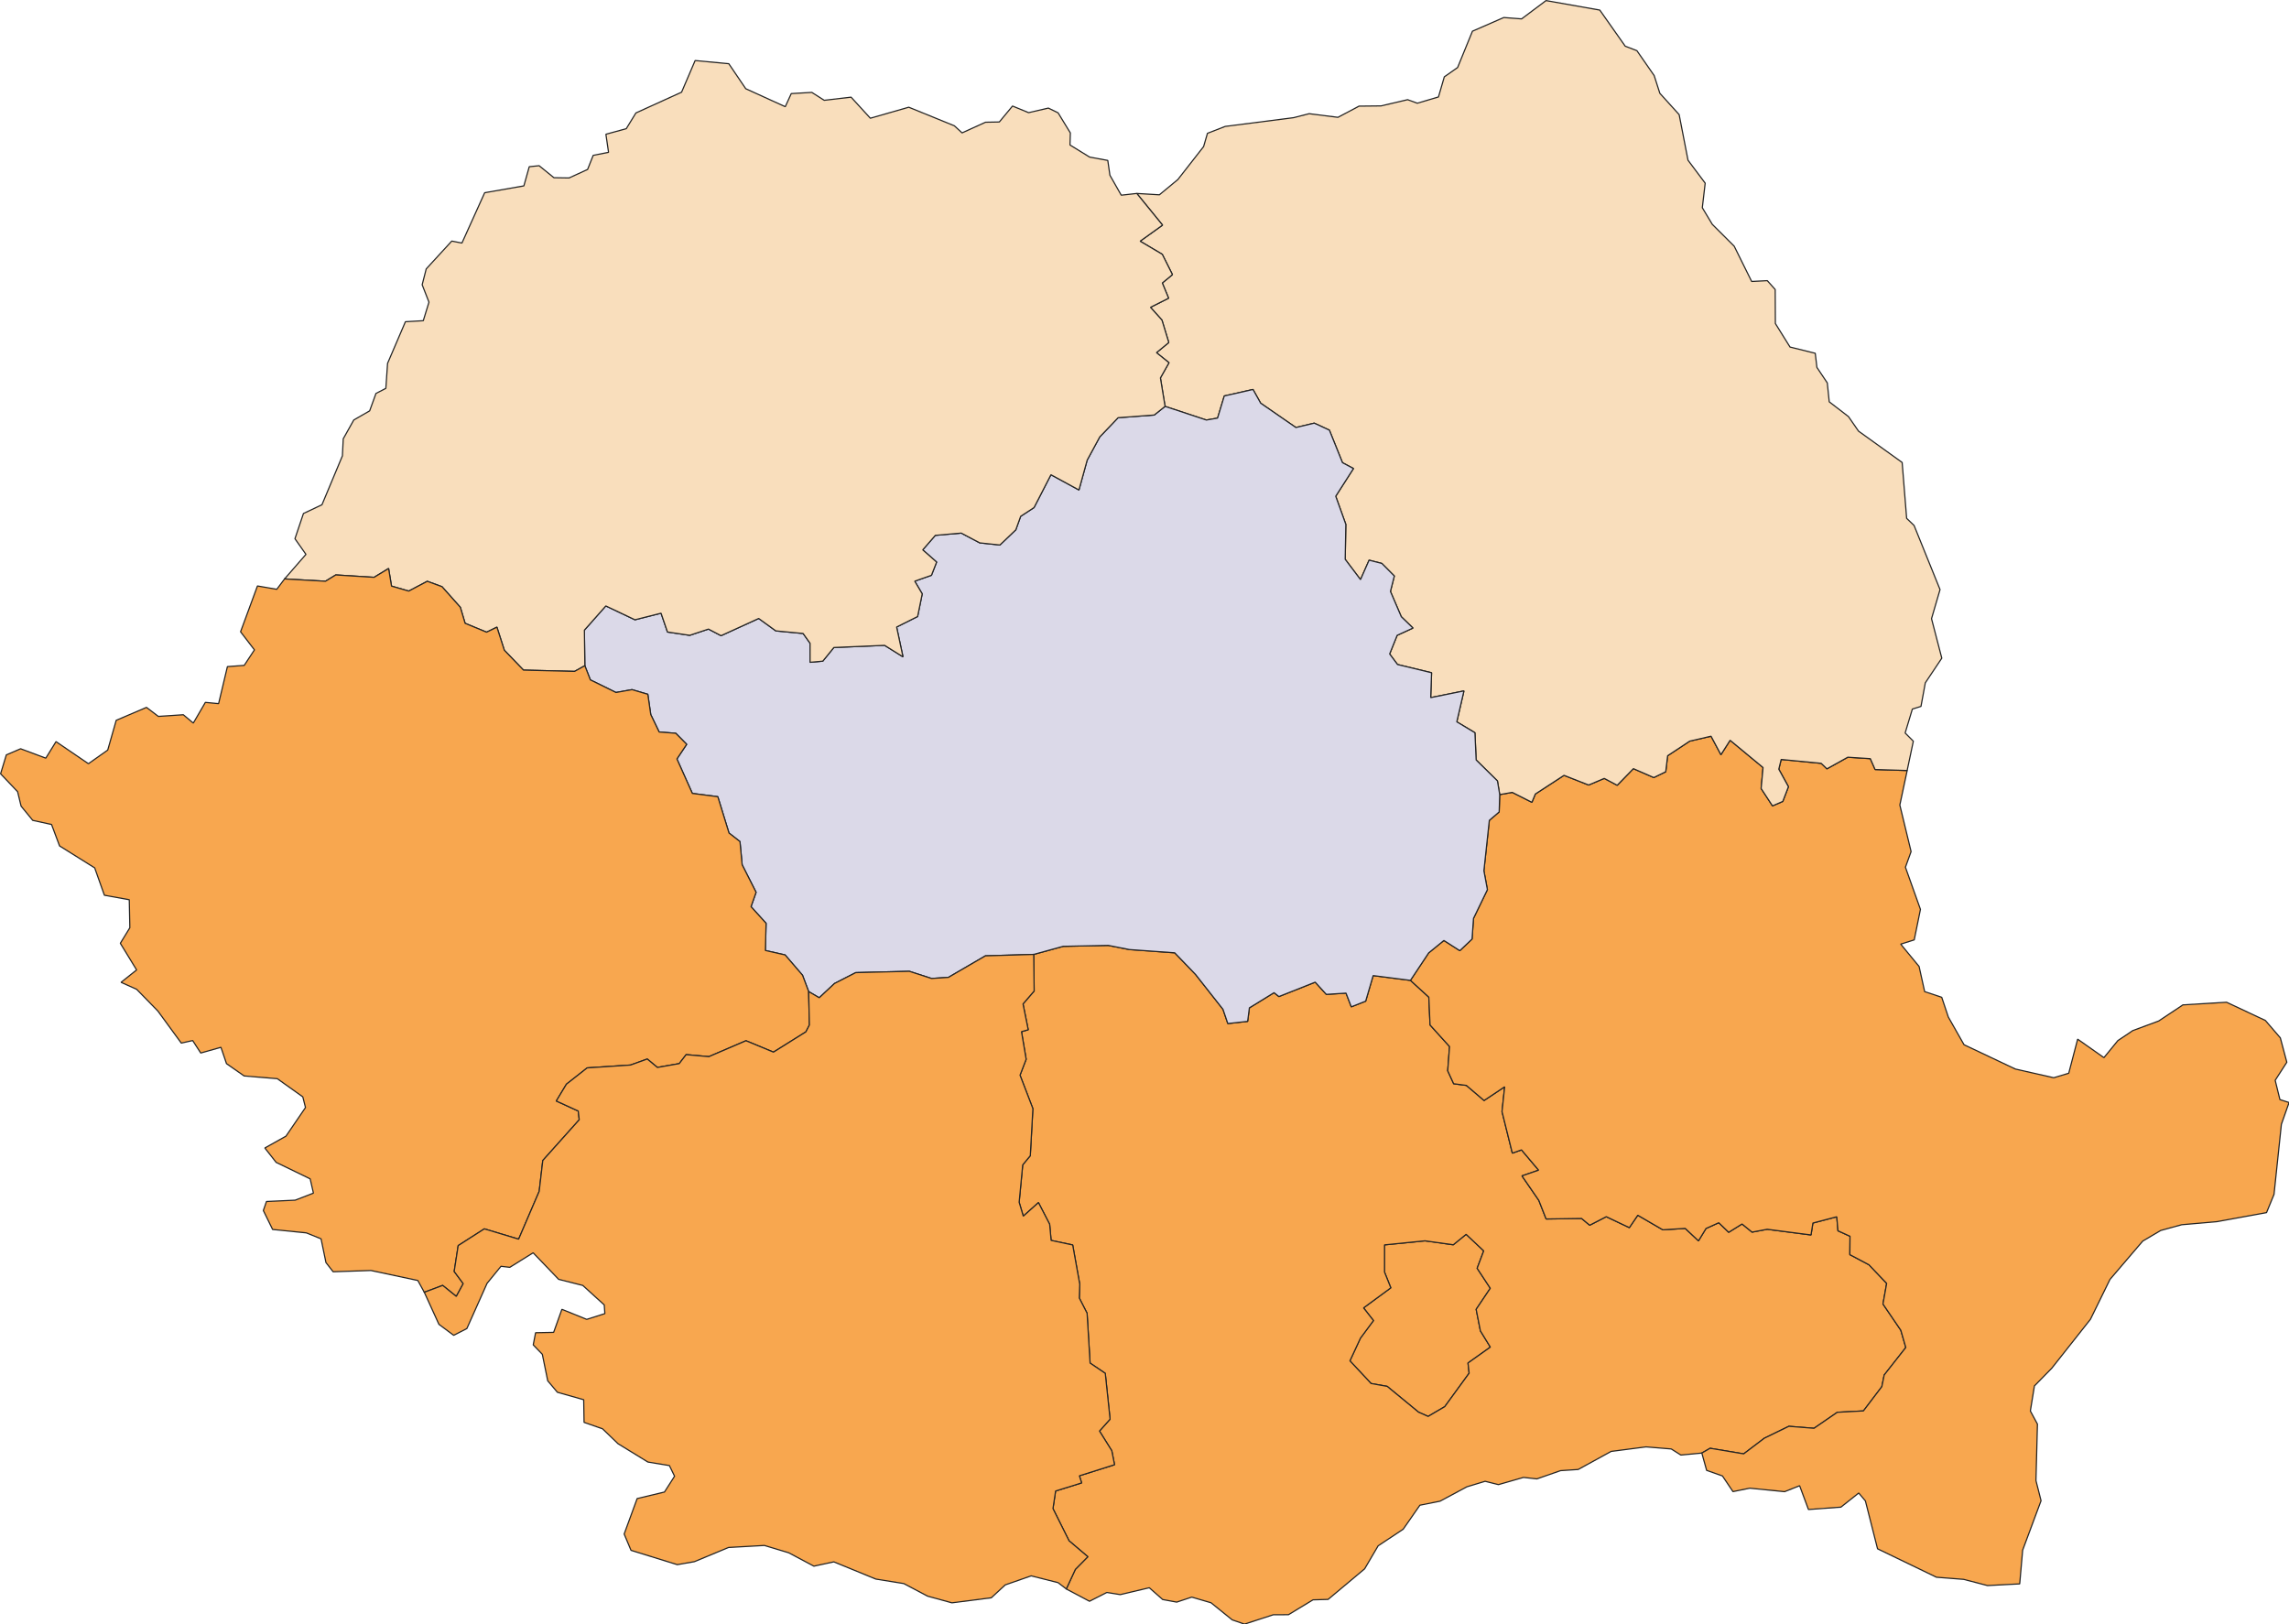 <?xml version="1.0" encoding="UTF-8" standalone="no"?>
<svg
   width="259.262mm"
   height="184mm"
   viewBox="0 0 3062.151 2173.227"
   version="1.2"
   id="svg32"
   sodipodi:docname="hddheat15_5.svg"
   inkscape:version="1.3 (0e150ed, 2023-07-21)"
   xmlns:inkscape="http://www.inkscape.org/namespaces/inkscape"
   xmlns:sodipodi="http://sodipodi.sourceforge.net/DTD/sodipodi-0.dtd"
   xmlns="http://www.w3.org/2000/svg"
   xmlns:svg="http://www.w3.org/2000/svg"
   xmlns:rdf="http://www.w3.org/1999/02/22-rdf-syntax-ns#"
   xmlns:cc="http://creativecommons.org/ns#"
   xmlns:dc="http://purl.org/dc/elements/1.1/">
  <sodipodi:namedview
     id="namedview32"
     pagecolor="#ffffff"
     bordercolor="#000000"
     borderopacity="0.25"
     inkscape:showpageshadow="2"
     inkscape:pageopacity="0.0"
     inkscape:pagecheckerboard="0"
     inkscape:deskcolor="#d1d1d1"
     inkscape:document-units="mm"
     inkscape:zoom="0.59475899"
     inkscape:cx="524.58224"
     inkscape:cy="667.49727"
     inkscape:window-width="2056"
     inkscape:window-height="1201"
     inkscape:window-x="0"
     inkscape:window-y="44"
     inkscape:window-maximized="1"
     inkscape:current-layer="svg32" />
  <defs
     id="defs1" />
  <g
     fill="none"
     stroke-width="1"
     font-family="'.AppleSystemUIFont'"
     font-weight="400"
     stroke="#000000"
     stroke-linecap="square"
     stroke-opacity="1"
     font-size="54.167px"
     stroke-linejoin="bevel"
     font-style="normal"
     id="g1"
     style="fill-rule:evenodd"
     transform="translate(-112.987,845.259)" />
  <g
     fill="none"
     stroke-width="1"
     font-family="'.AppleSystemUIFont'"
     font-weight="400"
     stroke="#000000"
     stroke-linecap="square"
     stroke-opacity="1"
     font-size="54.167px"
     stroke-linejoin="bevel"
     font-style="normal"
     id="g2"
     style="fill-rule:evenodd"
     transform="translate(-112.987,845.259)" />
  <g
     fill="none"
     stroke-width="1"
     transform="matrix(11.808,0,0,11.808,-112.987,845.259)"
     font-family="'.AppleSystemUIFont'"
     font-weight="400"
     stroke="#000000"
     stroke-linecap="square"
     stroke-opacity="1"
     font-size="54.167px"
     stroke-linejoin="bevel"
     font-style="normal"
     id="g3"
     style="fill-rule:evenodd" />
  <g
     fill="none"
     stroke-width="1"
     transform="matrix(1,0,0,1,-112.987,845.259)"
     font-family="'.AppleSystemUIFont'"
     font-weight="400"
     stroke="#000000"
     stroke-linecap="square"
     stroke-opacity="1"
     font-size="54.167px"
     stroke-linejoin="bevel"
     font-style="normal"
     id="g4"
     style="fill-rule:evenodd" />
  <g
     fill="none"
     stroke-width="1"
     transform="matrix(1,0,0,1,-112.987,845.259)"
     font-family="'.AppleSystemUIFont'"
     font-weight="400"
     stroke="#000000"
     stroke-linecap="square"
     stroke-opacity="1"
     font-size="54.167px"
     stroke-linejoin="bevel"
     font-style="normal"
     id="g6"
     style="fill-rule:evenodd" />
  <g
     fill="none"
     stroke-width="1"
     transform="matrix(11.808,0,0,11.808,-112.987,845.259)"
     font-family="'.AppleSystemUIFont'"
     font-weight="400"
     stroke="#000000"
     stroke-linecap="square"
     stroke-opacity="1"
     font-size="54.167px"
     stroke-linejoin="bevel"
     font-style="normal"
     id="g7"
     style="fill-rule:evenodd" />
  <g
     fill="none"
     stroke-width="1"
     transform="matrix(11.808,0,0,11.808,-112.987,845.259)"
     font-family="'.AppleSystemUIFont'"
     font-weight="400"
     stroke="#000000"
     stroke-linecap="square"
     stroke-opacity="1"
     font-size="54.167px"
     stroke-linejoin="bevel"
     font-style="normal"
     id="g8"
     style="fill-rule:evenodd" />
  <g
     fill="none"
     stroke-width="1"
     transform="matrix(11.808,0,0,11.808,-112.987,845.259)"
     font-family="'.AppleSystemUIFont'"
     font-weight="400"
     stroke="#000000"
     stroke-linecap="square"
     stroke-opacity="1"
     font-size="54.167px"
     stroke-linejoin="bevel"
     font-style="normal"
     id="g9"
     style="fill-rule:evenodd" />
  <g
     fill="none"
     stroke-width="1"
     transform="matrix(11.808,0,0,11.808,-112.987,845.259)"
     font-family="'.AppleSystemUIFont'"
     font-weight="400"
     stroke="#000000"
     stroke-linecap="square"
     stroke-opacity="1"
     font-size="54.167px"
     stroke-linejoin="bevel"
     font-style="normal"
     id="g10"
     style="fill-rule:evenodd" />
  <g
     fill="none"
     stroke-width="1"
     transform="matrix(11.808,0,0,11.808,-0.724,984.738)"
     font-family="'.AppleSystemUIFont'"
     font-weight="400"
     stroke="#000000"
     stroke-linecap="square"
     stroke-opacity="1"
     font-size="54.167px"
     stroke-linejoin="bevel"
     font-style="normal"
     id="g11"
     style="fill-rule:evenodd" />
  <g
     fill="none"
     stroke-width="1"
     transform="matrix(11.808,0,0,11.808,-0.724,984.738)"
     font-family="'.AppleSystemUIFont'"
     font-weight="400"
     stroke="#000000"
     stroke-linecap="square"
     stroke-opacity="1"
     font-size="54.167px"
     stroke-linejoin="bevel"
     font-style="normal"
     id="g13"
     style="fill-rule:evenodd" />
  <g
     fill="none"
     stroke-width="1"
     transform="matrix(11.808,0,0,11.808,-0.724,984.738)"
     font-family="'.AppleSystemUIFont'"
     font-weight="400"
     stroke="#000000"
     stroke-linecap="square"
     stroke-opacity="1"
     font-size="54.167px"
     stroke-linejoin="bevel"
     font-style="normal"
     id="g14"
     style="fill-rule:evenodd" />
  <g
     fill="none"
     stroke-width="1"
     transform="matrix(1,0,0,1,-0.724,984.738)"
     font-family="'.AppleSystemUIFont'"
     font-weight="400"
     stroke="#000000"
     stroke-linecap="square"
     stroke-opacity="1"
     font-size="54.167px"
     stroke-linejoin="bevel"
     font-style="normal"
     id="g16"
     style="fill-rule:evenodd" />
  <g
     id="g32"
     transform="translate(-253.44,-195.08)"
     style="stroke-width:1.562;stroke-dasharray:none">
    <g
       fill="#f8a74f"
       fill-opacity="1"
       stroke-width="3.071"
       transform="matrix(1,0,0,1,112.263,139.479)"
       font-family="'.AppleSystemUIFont'"
       font-weight="400"
       stroke="#232323"
       stroke-linecap="square"
       stroke-opacity="1"
       font-size="54.167px"
       stroke-linejoin="bevel"
       font-style="normal"
       id="g18"
       style="fill-rule:evenodd;stroke-width:1.563;stroke-dasharray:none">
      <path
         vector-effect="none"
         d="m 2038.81,1945.01 -41.94,-34.49 -21.54,-3.82 -28.3,-30.32 14.11,-30.41 17.4,-23.47 -13.27,-16.98 36.48,-26.83 -8.45,-21.09 0.01,-36.38 54.14,-5.44 37.84,5.31 17.22,-14.02 23.52,22.17 -8.78,23.31 17.6,26.74 -18.91,28.16 5.67,28.83 13.3,21.73 -29.89,21.24 1.51,13.65 -32.63,44.78 -22.26,13.05 -12.83,-5.72"
         fill-rule="evenodd"
         id="path16"
         style="stroke-width:1.563;stroke-dasharray:none" />
      <path
         vector-effect="none"
         d="m 1567.62,2181.61 12.13,-26.2 16.71,-16.91 -25.17,-21.34 -21.49,-43.08 3.52,-23.53 34.83,-10.81 -3.02,-9.53 47.03,-14.82 -3.69,-18.71 -16.46,-26.33 14.18,-15.89 -6.44,-61.33 -20.31,-13.73 -4.01,-66.71 -10.42,-20.29 0.59,-18.54 -9.41,-52.48 -28.87,-6.12 -1.97,-21.61 -14.97,-28.99 -20.28,18.18 -5.55,-18.62 4.78,-50.07 10.12,-12.2 3.48,-63 -17.2,-44.76 8.19,-21.31 -6.23,-36.91 9,-2.53 -6.97,-34.57 14.9,-17.27 -0.55,-48.99 39.39,-10.82 60.34,-1.25 28.31,5.56 60.6,4.36 27.89,28.99 36.63,46.55 6.5,19.13 26.5,-2.93 2.34,-18.08 33,-20.32 6.5,5.2 48.54,-19.27 14.86,16.34 26.39,-1.65 7.04,18.32 19.23,-7.59 10,-34.21 49.88,6.39 24.6,22.48 1.65,37.21 26.07,28.86 -2.44,32.47 7.95,17.3 17,2.23 23.68,20.2 27.55,-18.36 -3.54,33.2 13.82,55.6 12.22,-4.38 22.89,27.14 -22.24,7.67 22.55,32.76 9.77,24.87 47.37,-0.7 10.93,9.06 22.17,-11.42 30.86,14.65 11.28,-16.58 33.47,19.47 29.97,-1.86 17.75,16.66 10.08,-16.55 17.07,-7.7 13.29,12.8 17.83,-11.12 13.4,10.88 20.31,-3.81 58.55,7.61 2.53,-15.95 31.94,-8.39 1.6,18.76 16.14,7.33 -0.23,24.59 25.54,13.54 23.71,24.91 -4.95,27.62 23.89,35.11 6.66,23.06 -28.89,36.77 -3.18,15.63 -24.63,32.46 -34.95,1.84 -31.13,21.39 -33.67,-2.67 -32.87,15.99 -27.55,20.89 -44.97,-7.47 -11.05,6.4 -28.02,2.64 -12.85,-8.14 -33.74,-2.79 -46.66,6.06 -44.12,24.18 -23.58,1.55 -31.7,11.04 -17.91,-1.96 -33.53,9.63 -17.78,-4.46 -24.44,7.4 -35.86,19.23 -26.95,5.36 -22.38,32.16 -33.48,22.18 -18.07,30.81 -48.84,40.88 -20.25,0.59 -32.81,19.89 -20.38,0.11 -38.43,12.5 -16.47,-5.7 -28.37,-22.91 -25.74,-7.52 -20.12,6.67 -18.77,-3.44 -17.9,-15.78 -38.85,9.21 -17.92,-2.9 -23.23,11.78 -31.04,-16.44 m 471.19,-236.6 12.83,5.72 22.26,-13.05 32.63,-44.78 -1.51,-13.65 29.89,-21.24 -13.3,-21.73 -5.67,-28.83 18.91,-28.16 -17.6,-26.74 8.78,-23.31 -23.52,-22.17 -17.22,14.02 -37.84,-5.31 -54.14,5.44 -0.01,36.38 8.45,21.09 -36.48,26.83 13.27,16.98 -17.4,23.47 -14.11,30.41 28.3,30.32 21.54,3.82 41.94,34.49"
         fill-rule="evenodd"
         id="path17"
         style="stroke-width:1.563;stroke-dasharray:none" />
      <path
         vector-effect="none"
         d="m 2417.81,1999.78 11.05,-6.4 44.97,7.47 27.55,-20.89 32.87,-15.99 33.67,2.67 31.13,-21.39 34.95,-1.84 24.63,-32.46 3.18,-15.63 28.89,-36.77 -6.66,-23.06 -23.89,-35.11 4.95,-27.62 -23.71,-24.91 -25.54,-13.54 0.23,-24.59 -16.14,-7.33 -1.6,-18.76 -31.94,8.39 -2.53,15.95 -58.55,-7.61 -20.31,3.81 -13.4,-10.88 -17.83,11.12 -13.29,-12.8 -17.07,7.7 -10.08,16.55 -17.75,-16.66 -29.97,1.86 -33.47,-19.47 -11.28,16.58 -30.86,-14.65 -22.17,11.42 -10.93,-9.06 -47.37,0.7 -9.77,-24.87 -22.55,-32.76 22.24,-7.67 -22.89,-27.14 -12.22,4.38 -13.82,-55.6 3.54,-33.2 -27.55,18.36 -23.68,-20.2 -17,-2.23 -7.95,-17.3 2.44,-32.47 -26.07,-28.86 -1.65,-37.21 -24.6,-22.48 24.38,-36.75 20.38,-16.62 21.31,13.64 16.35,-15.51 1.94,-27.68 18.61,-38.46 -4.7,-25.26 7.27,-67.45 13.17,-11.27 0.73,-23.19 16.81,-2.97 26.27,13.28 4.61,-11.1 38.36,-24.99 32.93,12.95 20.9,-8.85 17.31,9.2 21.67,-22.25 27.3,11.92 15.94,-7.76 2.56,-21.43 29.54,-19.54 28.53,-6.6 13.21,24.75 12.3,-19.3 44.07,36.47 -2.56,28.1 15.17,23.2 13.77,-5.94 7.56,-19.69 -12.89,-23.45 3.18,-13.03 53.52,5.18 7.68,7.36 27.92,-15.54 30.15,1.93 6.39,14.53 42.87,1.34 -9.82,46.17 15.06,62.31 -7.58,20.92 20.08,56.37 -8.29,40.83 -18.09,5.72 24.58,29.85 7.45,33.65 22.84,7.61 8.85,26.46 20.98,37 68.63,32.5 51.36,11.66 20.08,-6.05 11.92,-45.58 35.16,24.74 18.59,-22.77 19.95,-13.4 34.77,-12.89 32.35,-21.54 58.42,-3.51 51.93,24.39 19.99,23.27 8.67,32.6 -15.56,24.17 6.32,25.79 12.23,3.94 -10.27,29.21 -9.84,93.68 -10.02,24.43 -66.49,12.11 -46.98,4.09 -28.06,7.68 -24.08,14.2 -43.83,51.3 -26.09,53.29 -51.68,65.41 -23.3,23.81 -5.44,33.5 9.48,17.56 -1.99,75.56 6.83,26.95 -24.62,66.18 -3.94,45.1 -43.1,2.25 -31.87,-8.3 -36.44,-2.85 -78.77,-38.03 -16.25,-64.06 -8.92,-10.59 -23.85,18.9 -43.4,3.17 -11.83,-31.83 -20.07,7.96 -46.56,-4.66 -22.55,4.58 -14.07,-20.96 -21.14,-7.45 -6.44,-23.17"
         fill-rule="evenodd"
         id="path18"
         style="stroke-width:1.563;stroke-dasharray:none" />
    </g>
    <g
       fill="#f9debc"
       fill-opacity="1"
       stroke-width="3.071"
       transform="matrix(1,0,0,1,112.263,139.479)"
       font-family="'.AppleSystemUIFont'"
       font-weight="400"
       stroke="#232323"
       stroke-linecap="square"
       stroke-opacity="1"
       font-size="54.167px"
       stroke-linejoin="bevel"
       font-style="normal"
       id="g19"
       style="fill-rule:evenodd;stroke-width:1.563;stroke-dasharray:none">
      <path
         vector-effect="none"
         d="m 2147.45,1118.78 -3.05,-18.34 -28.49,-28 -1.62,-36.45 -24.26,-14.59 9.56,-41.365 -44.47,8.982 1.17,-33.287 -45.55,-11.009 -10.55,-14.13 10.03,-24.908 21.2,-9.734 -15.66,-15.21 -14.51,-33.811 5.21,-20.655 -16.75,-16.831 -17,-4.333 -11.48,26.039 -20.5,-27.182 0.85,-46.714 -13.52,-37.694 23.74,-37.054 -14.72,-7.87 -17.5,-43.512 -20.25,-9.364 -24.54,5.862 -47.13,-32.561 -10.26,-18.356 -38.42,8.696 -8.98,29.635 -14.96,2.569 -55.28,-18.275 -6.22,-38.054 11.49,-20.38 -16.76,-13.434 16.46,-13.569 -9.13,-30.014 -15.35,-17.12 24.25,-12.171 -8.41,-20.367 13.56,-11.156 -13.61,-27.205 -29.63,-17.553 29.99,-21.492 -34.46,-42.379 30.25,1.8 24.71,-20.44 34.43,-44.066 5.16,-17.772 23.76,-9.224 91.52,-11.698 20.77,-5.319 38.52,4.862 28.18,-14.969 29.5,-0.311 35.49,-8.338 12.96,4.743 28.32,-8.371 7.82,-26.889 17.81,-12.518 19.83,-48.58 41.92,-18.29 23.85,1.82 32.66,-24.489 71.95,12.711 34.01,48.294 15.6,6.01 23.13,33.31 7.58,23.701 25.83,28.539 11.86,61.034 22.98,30.69 -3.86,32.846 13.35,22.226 29.33,29.288 23.35,47.173 20.92,-1.093 10.58,11.848 0.22,45.502 19.6,31.479 33.75,8.344 2.23,18.931 13.89,20.716 2.59,25.276 25.74,19.799 13.44,19.434 58.36,41.93 6.02,74.77 9.94,9.532 34.73,85.79 -11.39,38.915 13.75,52.86 -22.05,32.979 -5.8,31.551 -11.53,3.58 -9.65,31.97 10.95,11.03 -8.28,39.2 -42.87,-1.34 -6.39,-14.53 -30.15,-1.93 -27.92,15.54 -7.68,-7.36 -53.52,-5.18 -3.18,13.03 12.89,23.45 -7.56,19.69 -13.77,5.94 -15.17,-23.2 2.56,-28.1 -44.07,-36.47 -12.3,19.3 -13.21,-24.75 -28.53,6.6 -29.54,19.54 -2.56,21.43 -15.94,7.76 -27.3,-11.92 -21.67,22.25 -17.31,-9.2 -20.9,8.85 -32.93,-12.95 -38.36,24.99 -4.61,11.1 -26.27,-13.28 -16.81,2.97"
         fill-rule="evenodd"
         id="path19"
         style="stroke-width:1.563;stroke-dasharray:none" />
    </g>
    <g
       fill="#dbd9e8"
       fill-opacity="1"
       stroke-width="3.071"
       transform="matrix(1,0,0,1,112.263,139.479)"
       font-family="'.AppleSystemUIFont'"
       font-weight="400"
       stroke="#232323"
       stroke-linecap="square"
       stroke-opacity="1"
       font-size="54.167px"
       stroke-linejoin="bevel"
       font-style="normal"
       id="g20"
       style="fill-rule:evenodd;stroke-width:1.563;stroke-dasharray:none">
      <path
         vector-effect="none"
         d="m 1524.07,1332.61 -64.66,1.91 -49.47,28.81 -22.59,1.48 -29.69,-9.61 -71.73,1.78 -28.38,14.53 -20.44,19.09 -14.14,-8.28 -8.2,-21.86 -23.32,-27.15 -26.34,-5.95 0.89,-36.37 -20.14,-22.26 6.77,-19.25 -18.63,-36.79 -2.92,-31.06 -14.69,-11.45 -14.96,-48.61 -34.06,-4.37 -20.64,-46.13 13.07,-19.57 -14.64,-14.8 -22.2,-1.68 -11.23,-23.34 -3.94,-27.15 -21.136,-6.214 -21.44,3.819 -34.271,-16.852 -7.395,-18.991 -0.605,-47.554 28.652,-32.4 39.017,18.514 34.888,-8.799 8.6,25.175 29.74,4.42 25.09,-8.344 16.83,8.829 50.36,-23.019 22.93,16.602 36.5,3.467 9.3,13.12 0.01,25.446 17.01,-1.531 14.8,-18.261 67.89,-2.885 24.59,15.383 -8.53,-39.888 28.07,-14.022 6.19,-30.359 -10.02,-16.992 22.38,-7.831 6.91,-17.711 -18.58,-16.34 16.86,-19.41 34.65,-3.035 24.79,13.097 26.95,2.842 21.26,-20.321 6.49,-18.045 17.9,-11.719 22.61,-43.932 37.46,20.397 11.03,-39.959 16.8,-31.016 24.57,-25.734 48.34,-3.589 14.48,-11.56 55.28,18.275 14.96,-2.569 8.98,-29.635 38.42,-8.696 10.26,18.356 47.13,32.561 24.54,-5.862 20.25,9.364 17.5,43.512 14.72,7.87 -23.74,37.054 13.52,37.694 -0.85,46.714 20.5,27.182 11.48,-26.039 17,4.333 16.75,16.831 -5.21,20.655 14.51,33.811 15.66,15.21 -21.2,9.734 -10.03,24.908 10.55,14.13 45.55,11.009 -1.17,33.287 44.47,-8.982 -9.56,41.365 24.26,14.59 1.62,36.45 28.49,28 3.05,18.34 -0.73,23.19 -13.17,11.27 -7.27,67.45 4.7,25.26 -18.61,38.46 -1.94,27.68 -16.35,15.51 -21.31,-13.64 -20.38,16.62 -24.38,36.75 -49.88,-6.39 -10,34.21 -19.23,7.59 -7.04,-18.32 -26.39,1.65 -14.86,-16.34 -48.54,19.27 -6.5,-5.2 -33,20.32 -2.34,18.08 -26.5,2.93 -6.5,-19.13 -36.63,-46.55 -27.89,-28.99 -60.6,-4.36 -28.31,-5.56 -60.34,1.25 -39.39,10.82"
         fill-rule="evenodd"
         id="path20"
         style="stroke-width:1.563;stroke-dasharray:none" />
    </g>
    <g
       fill="#f9debc"
       fill-opacity="1"
       stroke-width="3.071"
       transform="matrix(1,0,0,1,112.263,139.479)"
       font-family="'.AppleSystemUIFont'"
       font-weight="400"
       stroke="#232323"
       stroke-linecap="square"
       stroke-opacity="1"
       font-size="54.167px"
       stroke-linejoin="bevel"
       font-style="normal"
       id="g21"
       style="fill-rule:evenodd;stroke-width:1.563;stroke-dasharray:none">
      <path
         vector-effect="none"
         d="m 923.548,946.292 -13.66,7.606 -68.435,-1.709 -25.604,-26.572 -9.935,-30.904 -13.807,6.75 -28.736,-11.892 -6.37,-21.387 -24.547,-27.601 -19.712,-7.22 -24.758,13.106 -23.051,-6.663 -3.908,-23.559 -19.419,11.814 -51.251,-3.211 -13.749,8.443 -54.722,-3.099 28.572,-32.863 -14.713,-20.935 11.377,-33.748 24.761,-11.694 27.361,-65.462 1.11,-22.775 14.104,-25.19 21.231,-12.202 8.44,-23.307 13.231,-6.831 2.29,-33.416 23.875,-55.712 23.892,-1.366 7.618,-24.812 -9.096,-23.292 5.408,-21.178 34.192,-37.277 13.594,2.661 30.419,-67.336 52.446,-9.156 7.201,-25.662 13.184,-1.346 19.85,16.088 20.17,0.323 24.846,-11.409 7.464,-18.842 20.56,-4.057 -3.544,-24.187 27.243,-7.444 12.909,-21.062 61.091,-27.766 18.12,-42.345 45.04,4.237 22.67,33.448 52.88,24.068 8.01,-17.538 27.52,-1.59 16.59,10.58 35.93,-4.206 25.75,28.188 51.4,-14.737 61.02,24.852 10.27,9.501 31.43,-14.272 18.43,-0.334 17.66,-21.327 21.5,8.852 26.44,-6.112 13.03,6.361 16.4,26.882 -0.49,16.129 26.24,16.174 24.32,4.487 2.85,19.828 15.16,26.676 20.8,-2.307 34.46,42.379 -29.99,21.492 29.63,17.553 13.61,27.205 -13.56,11.156 8.41,20.367 -24.25,12.171 15.35,17.12 9.13,30.014 -16.46,13.569 16.76,13.434 -11.49,20.38 6.22,38.054 -14.48,11.56 -48.34,3.589 -24.57,25.734 -16.8,31.016 -11.03,39.959 -37.46,-20.397 -22.61,43.932 -17.9,11.719 -6.49,18.045 -21.26,20.321 -26.95,-2.842 -24.79,-13.097 -34.65,3.035 -16.86,19.41 18.58,16.34 -6.91,17.711 -22.38,7.831 10.02,16.992 -6.19,30.359 -28.07,14.022 8.53,39.888 -24.59,-15.383 -67.89,2.885 -14.8,18.261 -17.01,1.531 -0.01,-25.446 -9.3,-13.12 -36.5,-3.467 -22.93,-16.602 -50.36,23.019 -16.83,-8.829 -25.09,8.344 -29.74,-4.42 -8.6,-25.175 -34.888,8.799 -39.017,-18.514 -28.652,32.4 0.605,47.554"
         fill-rule="evenodd"
         id="path21"
         style="stroke-width:1.563;stroke-dasharray:none" />
    </g>
    <g
       fill="#f8a74f"
       fill-opacity="1"
       stroke-width="3.071"
       transform="matrix(1,0,0,1,112.263,139.479)"
       font-family="'.AppleSystemUIFont'"
       font-weight="400"
       stroke="#232323"
       stroke-linecap="square"
       stroke-opacity="1"
       font-size="54.167px"
       stroke-linejoin="bevel"
       font-style="normal"
       id="g23"
       style="fill-rule:evenodd;stroke-width:1.563;stroke-dasharray:none">
      <path
         vector-effect="none"
         d="m 521.884,830.194 54.722,3.099 13.749,-8.443 51.251,3.211 19.419,-11.814 3.908,23.559 23.051,6.663 24.758,-13.106 19.712,7.22 24.547,27.601 6.37,21.387 28.736,11.892 13.807,-6.75 9.935,30.904 25.604,26.572 68.435,1.709 13.66,-7.606 7.395,18.991 34.271,16.852 21.44,-3.819 21.136,6.214 3.94,27.15 11.23,23.34 22.2,1.68 14.64,14.8 -13.07,19.57 20.64,46.13 34.06,4.37 14.96,48.61 14.69,11.45 2.92,31.06 18.63,36.79 -6.77,19.25 20.14,22.26 -0.89,36.37 26.34,5.95 23.32,27.15 8.2,21.86 0.99,44.73 -4.7,9.18 -43.38,27.13 -36.78,-15.25 -49.6,21.28 -30.42,-2.69 -9.26,12.01 -29.2,5.14 -13.57,-11.29 -22.432,8.08 -57.974,3.81 -27.756,21.83 -13.522,22.46 29.364,13.42 1.336,11.67 -48.758,54.51 -4.838,41.32 -27.49,63.96 -45.879,-13.82 -34.961,22.4 -5.362,34.6 12.075,16.32 -9.255,17.06 -18.254,-14.73 -24.572,9.23 -8.631,-15.77 -62.784,-13.39 -50.537,1.69 -9.607,-12.33 -6.535,-31.71 -19.671,-7.97 -45.14,-4.56 -12.414,-25.38 4.186,-12.06 38.372,-1.76 24.459,-9.46 -4.372,-19.06 -45.505,-22.05 -15.127,-19.26 28.268,-15.83 26.119,-38.3 -3.593,-14.27 -34.108,-24.31 -44.341,-3.65 -23.645,-16.51 -7.424,-21.84 -27.016,7.66 -10.78,-16.68 -15.254,3.39 -31.309,-42.87 -28.388,-29.09 -20.885,-9.34 20.812,-16.59 -21.788,-35.66 12.728,-20.79 -0.747,-37.48 -33.279,-6 -12.974,-36.6 -47.012,-29.4 -10.696,-28.66 -25.188,-5.53 -15.559,-19.02 -4.691,-19.36 -22.759,-23.95 7.686,-25.3 19.117,-8.19 33.685,12.57 13.671,-22.11 43.356,29.54 25.813,-18.25 11.345,-39.8 40.51,-17.31 15.876,12.07 33.411,-2.22 13.35,11.16 16.106,-27.699 17.727,1.691 11.789,-49.561 22.473,-1.63 13.676,-20.746 -18.556,-24.221 22.599,-61.315 25.831,4.485 10.462,-13.9"
         fill-rule="evenodd"
         id="path22"
         style="stroke-width:1.563;stroke-dasharray:none" />
      <path
         vector-effect="none"
         d="m 708.772,1784.68 24.572,-9.23 18.254,14.73 9.255,-17.06 -12.075,-16.32 5.362,-34.6 34.961,-22.4 45.879,13.82 27.49,-63.96 4.838,-41.32 48.758,-54.51 -1.336,-11.67 -29.364,-13.42 13.522,-22.46 27.756,-21.83 57.974,-3.81 22.432,-8.08 13.57,11.29 29.2,-5.14 9.26,-12.01 30.42,2.69 49.6,-21.28 36.78,15.25 43.38,-27.13 4.7,-9.18 -0.99,-44.73 14.14,8.28 20.44,-19.09 28.38,-14.53 71.73,-1.78 29.69,9.61 22.59,-1.48 49.47,-28.81 64.66,-1.91 0.55,48.99 -14.9,17.27 6.97,34.57 -9,2.53 6.23,36.91 -8.19,21.31 17.2,44.76 -3.48,63 -10.12,12.2 -4.78,50.07 5.55,18.62 20.28,-18.18 14.97,28.99 1.97,21.61 28.87,6.12 9.41,52.48 -0.59,18.54 10.42,20.29 4.01,66.71 20.31,13.73 6.44,61.33 -14.18,15.89 16.46,26.33 3.69,18.71 -47.03,14.82 3.02,9.53 -34.83,10.81 -3.52,23.53 21.49,43.08 25.17,21.34 -16.71,16.91 -12.13,26.2 -11.05,-8.44 -35.91,-9.06 -34.7,12.08 -18.65,17.24 -52.72,6.75 -32.54,-8.92 -31.81,-16.83 -37.44,-6.03 -56.17,-23.03 -26.68,5.76 -33.67,-17.91 -32.52,-9.8 -47.95,2.7 -45.74,19.01 -22.87,3.98 -61.882,-19.16 -9.181,-21.82 17.385,-47.47 36.528,-8.73 13.53,-21.16 -6.93,-14.24 -28.74,-4.71 -39.926,-24.5 -20.746,-19.96 -24.72,-8.61 -0.498,-30.31 -35.199,-9.97 -12.922,-15.35 -7.223,-35.47 -12.164,-12.58 3.133,-16.29 24.16,-0.48 11.043,-30.85 33.214,13.47 24.28,-7.72 -0.847,-11.61 -28.689,-26.06 -32.301,-8.16 -34.121,-35.53 -31.212,19.45 -11.796,-1.37 -18.621,22.78 -27.037,60.52 -17.606,9.05 -19.794,-14.73 -19.546,-42.86"
         fill-rule="evenodd"
         id="path23"
         style="stroke-width:1.563;stroke-dasharray:none" />
    </g>
  </g>
  <g
     fill="none"
     stroke-width="1"
     transform="matrix(1,0,0,1,-0.724,984.738)"
     font-family="'.AppleSystemUIFont'"
     font-weight="400"
     stroke="#000000"
     stroke-linecap="square"
     stroke-opacity="1"
     font-size="54.167px"
     stroke-linejoin="bevel"
     font-style="normal"
     id="g24"
     style="fill-rule:evenodd" />
  <g
     fill="none"
     stroke-width="1"
     transform="matrix(11.808,0,0,11.808,-0.724,984.738)"
     font-family="'.AppleSystemUIFont'"
     font-weight="400"
     stroke="#000000"
     stroke-linecap="square"
     stroke-opacity="1"
     font-size="54.167px"
     stroke-linejoin="bevel"
     font-style="normal"
     id="g25"
     style="fill-rule:evenodd" />
  <g
     fill="none"
     stroke-width="1"
     transform="matrix(11.808,0,0,11.808,-0.724,984.738)"
     font-family="'.AppleSystemUIFont'"
     font-weight="400"
     stroke="#000000"
     stroke-linecap="square"
     stroke-opacity="1"
     font-size="54.167px"
     stroke-linejoin="bevel"
     font-style="normal"
     id="g26"
     style="fill-rule:evenodd" />
  <g
     fill="none"
     stroke-width="1"
     transform="matrix(11.808,0,0,11.808,-0.724,984.738)"
     font-family="'.AppleSystemUIFont'"
     font-weight="400"
     stroke="#000000"
     stroke-linecap="square"
     stroke-opacity="1"
     font-size="54.167px"
     stroke-linejoin="bevel"
     font-style="normal"
     id="g27"
     style="fill-rule:evenodd" />
  <g
     fill="none"
     stroke-width="1"
     font-family="'.AppleSystemUIFont'"
     font-weight="400"
     stroke="#000000"
     stroke-linecap="square"
     stroke-opacity="1"
     font-size="54.167px"
     stroke-linejoin="bevel"
     font-style="normal"
     id="g28"
     style="fill-rule:evenodd"
     transform="translate(-112.987,845.259)" />
  <g
     fill="none"
     stroke-width="1"
     transform="matrix(11.808,0,0,11.808,-0.724,984.738)"
     font-family="'.AppleSystemUIFont'"
     font-weight="400"
     stroke="#000000"
     stroke-linecap="square"
     stroke-opacity="1"
     font-size="54.167px"
     stroke-linejoin="bevel"
     font-style="normal"
     id="g29"
     style="fill-rule:evenodd" />
  <g
     fill="none"
     stroke-width="1"
     transform="matrix(11.808,0,0,11.808,-0.724,984.738)"
     font-family="'.AppleSystemUIFont'"
     font-weight="400"
     stroke="#000000"
     stroke-linecap="square"
     stroke-opacity="1"
     font-size="54.167px"
     stroke-linejoin="bevel"
     font-style="normal"
     id="g30"
     style="fill-rule:evenodd" />
  <g
     fill="none"
     stroke-width="1"
     font-family="'.AppleSystemUIFont'"
     font-weight="400"
     stroke="#000000"
     stroke-linecap="square"
     stroke-opacity="1"
     font-size="54.167px"
     stroke-linejoin="bevel"
     font-style="normal"
     id="g31"
     style="fill-rule:evenodd"
     transform="translate(-112.987,845.259)" />
</svg>
